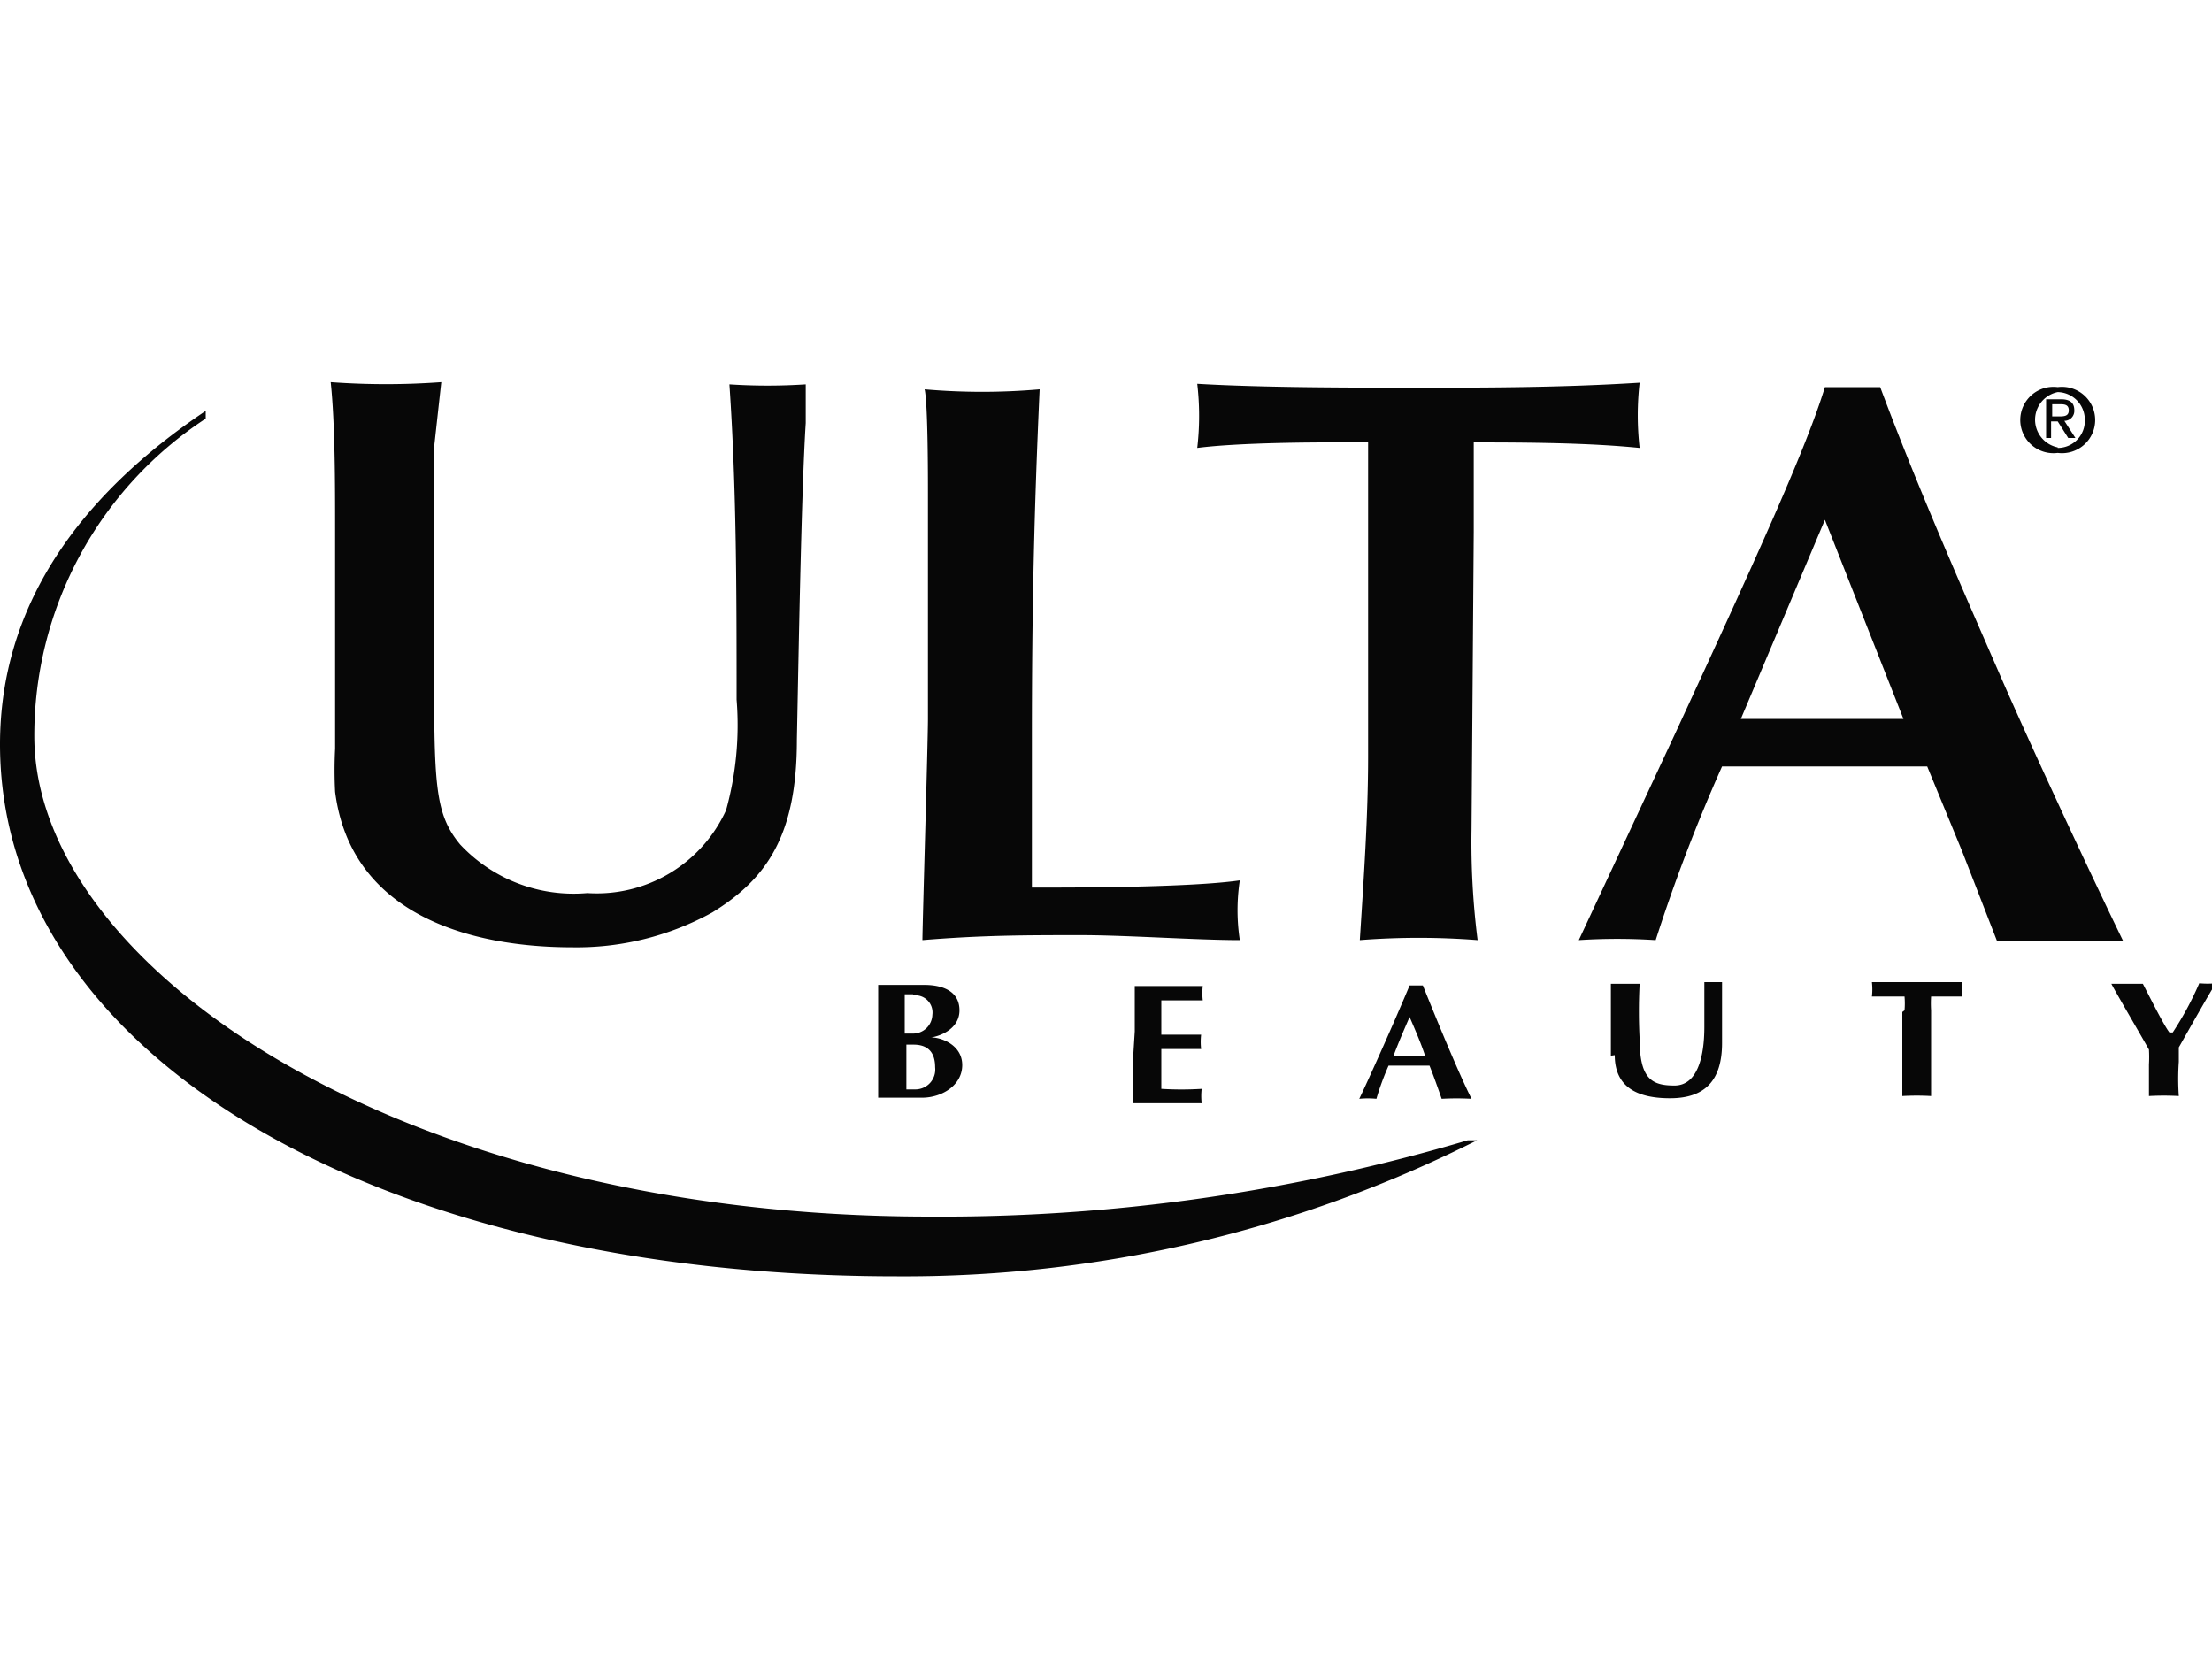 <?xml version="1.0" encoding="UTF-8"?> <svg xmlns="http://www.w3.org/2000/svg" id="Layer_1" data-name="Layer 1" viewBox="0 0 40 30"><defs><style>.cls-1{fill:#070707;}.cls-2{fill:none;stroke:#231f20;stroke-miterlimit:10;}</style></defs><path class="cls-1" d="M15.88,18.63c0-.33,0-.56,0-.82.07,0,.65,0,.83,0,.38,0,.64.14.64.46s-.32.46-.51.49h0c.19,0,.56.14.56.5s-.36.59-.73.59c-.17,0-.72,0-.79,0,0-.26,0-.49,0-.82Zm.63-.65h-.15c0,.15,0,.31,0,.41s0,.2,0,.3h.14a.35.35,0,0,0,.36-.34v0a.31.31,0,0,0-.34-.35m0,.89h-.13c0,.09,0,.17,0,.29s0,.41,0,.52h.17a.36.36,0,0,0,.35-.4c0-.27-.13-.41-.39-.41m4-.24c0-.33,0-.56,0-.82.19,0,1.15,0,1.23,0a1.13,1.13,0,0,0,0,.26H21c0,.21,0,.4,0,.62.28,0,.48,0,.72,0a1.13,1.13,0,0,0,0,.26q-.36,0-.72,0v.72a5.93,5.93,0,0,0,.73,0,1.13,1.13,0,0,0,0,.26H20.49c0-.26,0-.49,0-.82Zm6.09,1.22a4.86,4.86,0,0,0-.54,0c-.07-.2-.14-.4-.22-.6-.25,0-.49,0-.74,0a4.84,4.84,0,0,0-.22.6,1.6,1.6,0,0,0-.31,0c.16-.33.63-1.38.91-2.05h.24c.27.67.64,1.57.88,2.05m-.84-.78c-.08-.24-.18-.47-.28-.7-.1.23-.2.46-.29.7Zm3.36,0v-.69c0-.31,0-.51,0-.61l.26,0,.26,0a9.39,9.39,0,0,0,0,1c0,.72.22.84.63.84s.54-.51.54-1.06c0-.27,0-.54,0-.81h.32c0,.17,0,.59,0,1.1,0,.69-.32,1-.94,1s-1-.22-1-.78m5.24-.81a1.49,1.49,0,0,0,0-.25c-.13,0-.39,0-.59,0a1.13,1.13,0,0,0,0-.26c.29,0,1.36,0,1.63,0a1.13,1.13,0,0,0,0,.26l-.56,0a2,2,0,0,0,0,.25V19c0,.33,0,.56,0,.82a4.51,4.51,0,0,0-.52,0c0-.26,0-.49,0-.82V18.3Zm4.85.4a5.72,5.72,0,0,0,.48-.89,1.5,1.5,0,0,0,.3,0c-.14.22-.46.79-.67,1.16v.26a4.43,4.43,0,0,0,0,.62,4.86,4.86,0,0,0-.54,0c0-.19,0-.39,0-.57a2.44,2.44,0,0,0,0-.27c-.22-.39-.58-1-.68-1.19h.57c.15.29.38.75.48.88ZM7.85,8.09c0,1.11,0,2.51,0,3.76,0,2.32,0,2.85.47,3.42a2.81,2.81,0,0,0,2.3.88,2.57,2.57,0,0,0,2.51-1.5,5.76,5.76,0,0,0,.19-2c0-1.9,0-3.8-.13-5.7a10.59,10.59,0,0,0,1.38,0l0,.7c-.08,1.25-.13,4.26-.16,5.73,0,1.72-.54,2.51-1.53,3.12a5.08,5.08,0,0,1-2.53.63c-1.8,0-4-.56-4.29-2.81a7.51,7.51,0,0,1,0-.78v-4c0-.75,0-1.88-.08-2.63a13.75,13.75,0,0,0,2,0ZM16.78,11c0-.64,0-.78,0-2.08,0-.3,0-1.61-.06-1.88a12,12,0,0,0,2.08,0c-.1,2.19-.14,4-.14,6.25,0,1,0,2,0,2.76h.27c.44,0,2.6,0,3.49-.13a3.55,3.55,0,0,0,0,1.08c-.77,0-2.06-.09-2.87-.09-1,0-1.77,0-2.87.09,0-.24.1-3.6.1-4Zm9.83,4a14.06,14.06,0,0,0,.11,2,13.75,13.75,0,0,0-2.13,0c.07-1.11.15-2.23.15-3.33V9.61c0-.54,0-1,0-1.61H24c-.14,0-1.58,0-2.35.1a5,5,0,0,0,0-1.16c1.18.07,2.82.07,4,.07s2.58,0,4-.09a5.18,5.18,0,0,0,0,1.18c-.89-.09-1.95-.1-3-.1,0,.52,0,1.07,0,1.62Zm8.87.39-.63-1.53c-.64,0-3.11,0-3.71,0A31,31,0,0,0,29.94,17a10.74,10.74,0,0,0-1.39,0l1.74-3.73C31.8,10,32.66,8.11,33,7h1c.72,1.93,1.62,3.95,2.15,5.17s1.56,3.44,2.24,4.84H36.11ZM33,9.4,31.48,13c.53,0,1,0,1.56,0,.3,0,.74,0,1.38,0Z"></path><path class="cls-1" d="M3.72,7.43C1.38,9,0,11,0,13.46,0,19,6.69,23.08,16.22,23.08a23,23,0,0,0,10.49-2.46h-.17A33.44,33.44,0,0,1,16.81,22C7.22,22,.63,17.48.62,13.32a6.85,6.85,0,0,1,3.1-5.75ZM37.21,7a.6.6,0,1,1,0,1.19h0a.6.6,0,1,1,0-1.19m0,1.1a.49.49,0,0,0,.49-.51.5.5,0,0,0-.49-.5.51.51,0,0,0,0,1M37,7.22h.27c.17,0,.24.07.24.2a.18.18,0,0,1-.18.19l.2.31H37.4l-.19-.3h-.12v.3H37Zm.11.31h.11c.1,0,.19,0,.19-.11s-.09-.11-.16-.11h-.14Z"></path><polygon class="cls-2" points="-66.03 -115.03 -66.03 43.5 233.92 43.5 233.92 -5.72 533.87 -5.72 533.87 -158.27 413.27 -158.27 413.27 -115.03 -66.03 -115.03"></polygon></svg> 